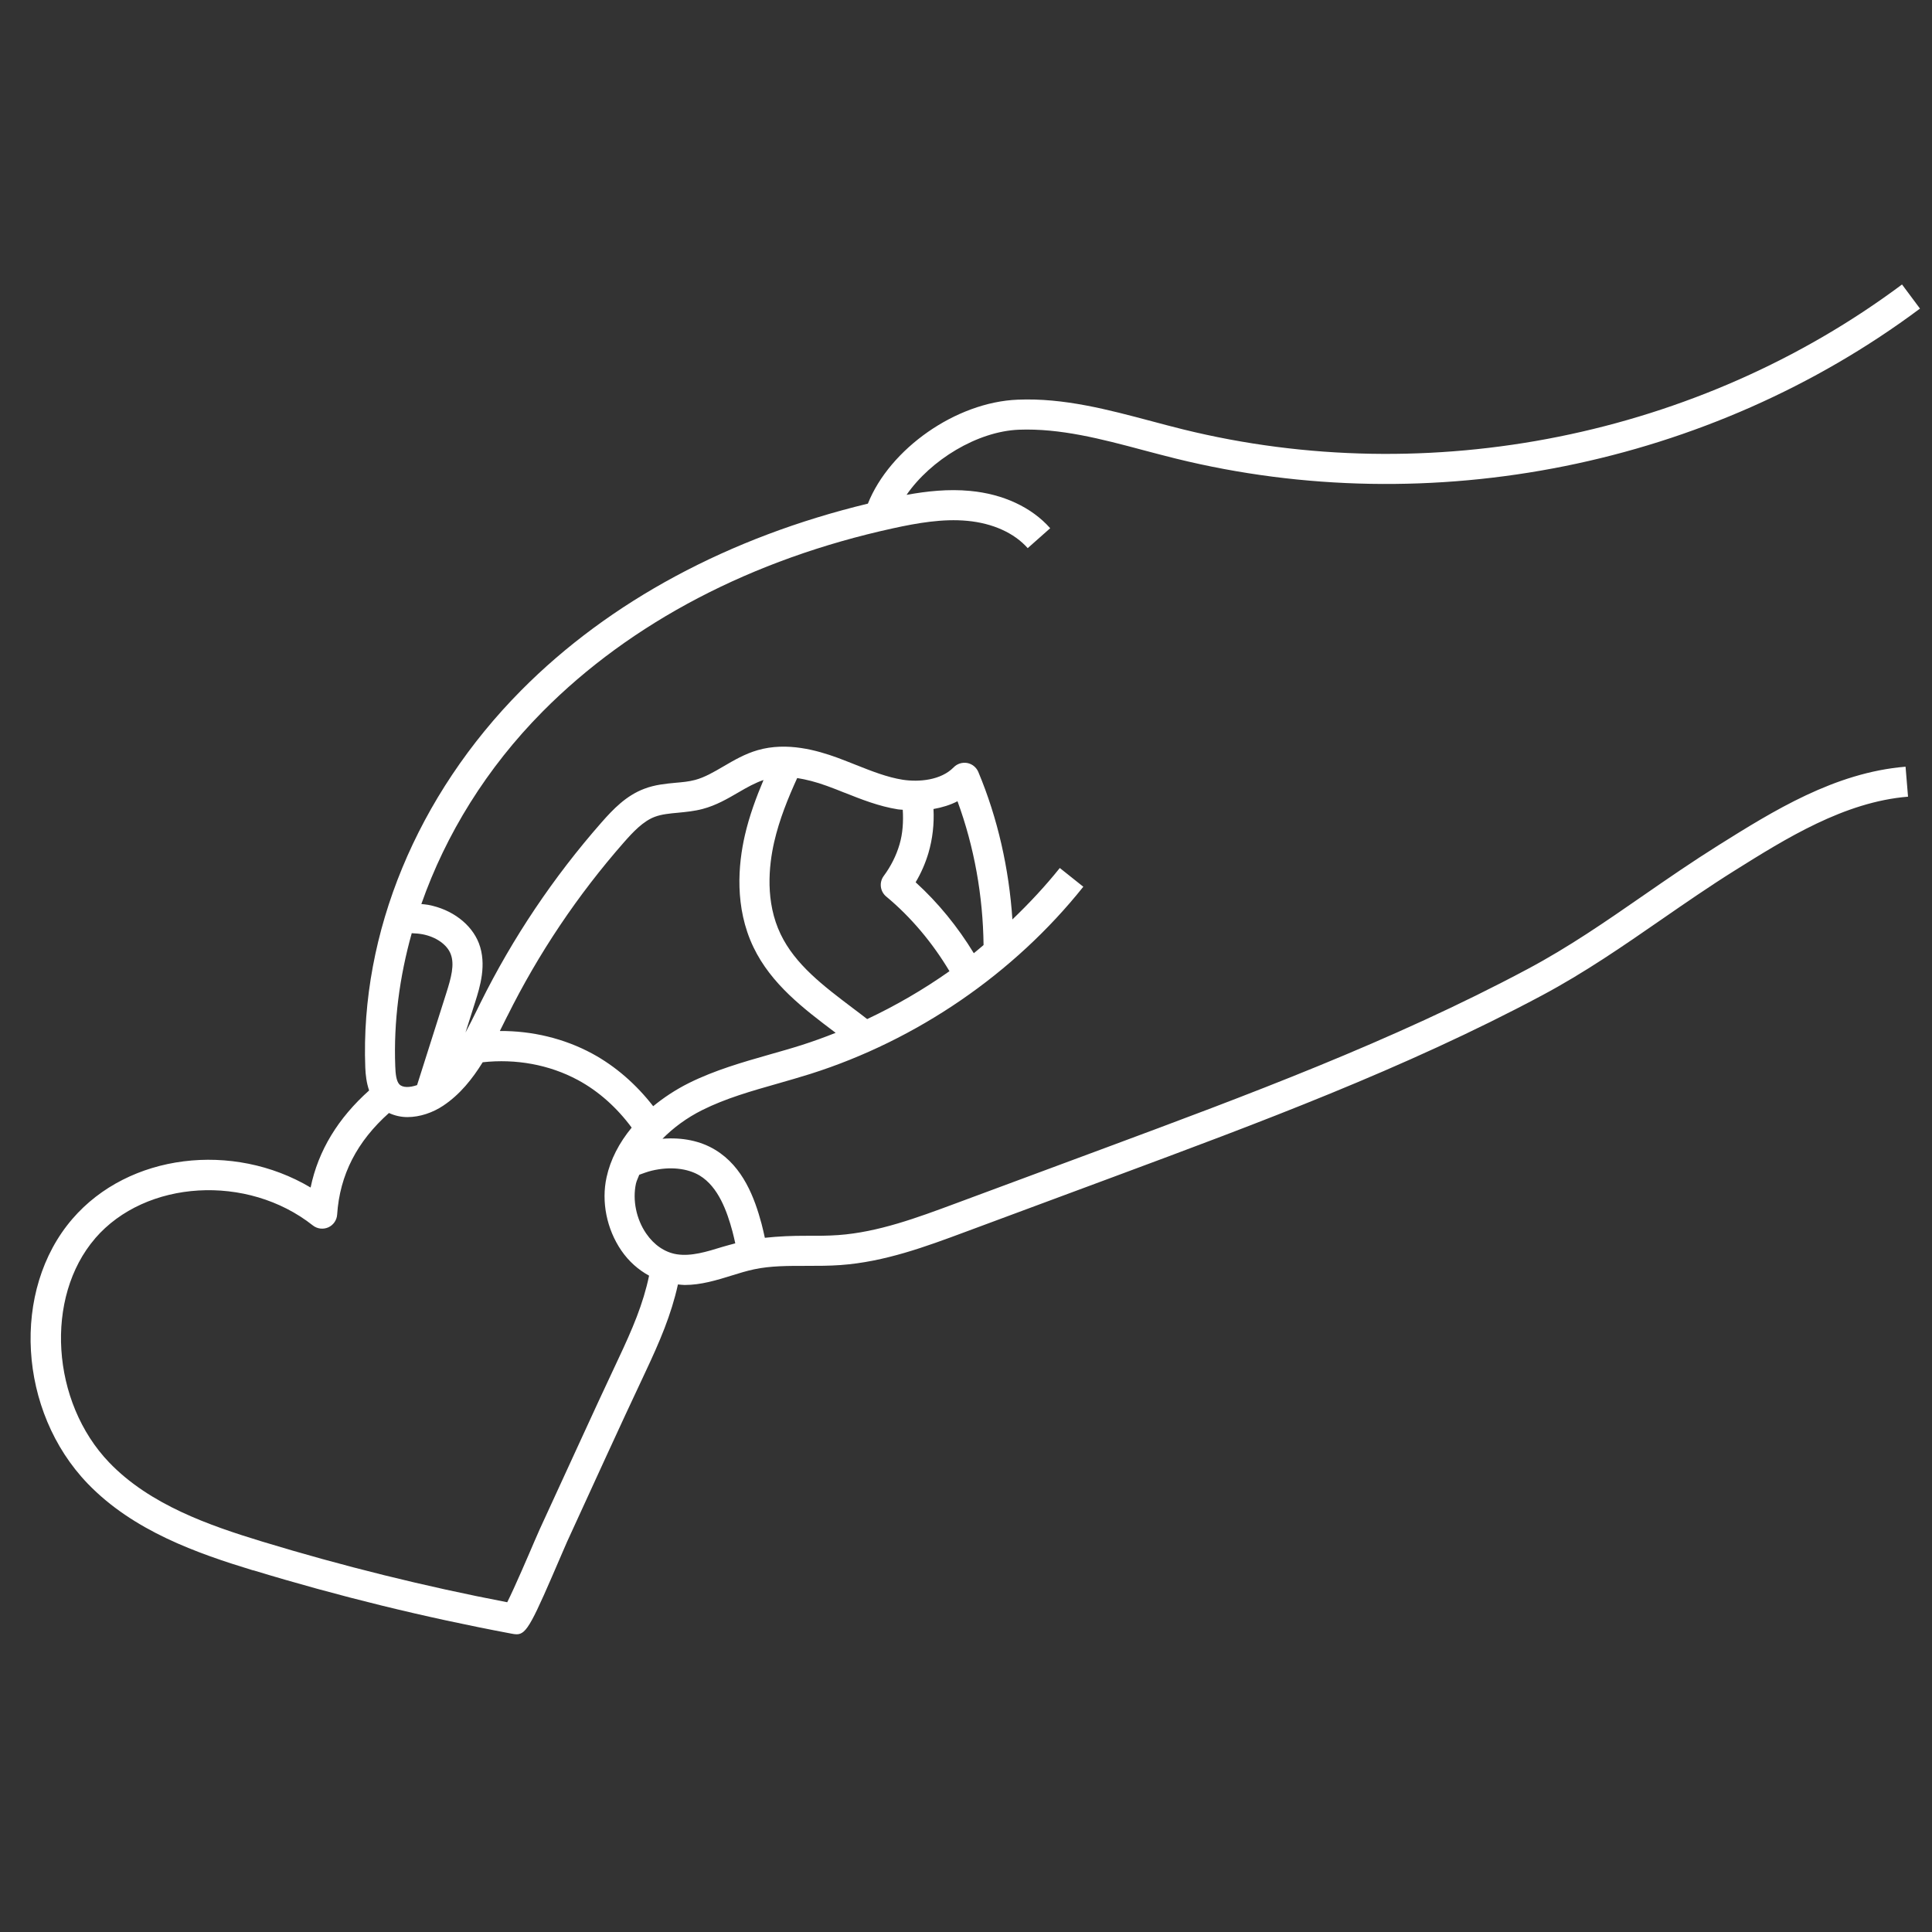 <svg xmlns="http://www.w3.org/2000/svg" xmlns:xlink="http://www.w3.org/1999/xlink" width="196" zoomAndPan="magnify" viewBox="0 0 147 147" height="196" preserveAspectRatio="none" version="1.0"><rect x="0" y="0" width="147" height="147" fill="#333333" stroke="none"/><defs><clipPath id="e8359fbd55"><path d="M 2 21.629 L 146.504 21.629 L 146.504 124.43 L 2 124.43 Z M 2 21.629 " clip-rule="nonzero"/></clipPath></defs><g clip-path="url(#e8359fbd55)"><path fill="#ffffff" d="M 19.266 119.477 C 25.727 121.445 32.34 123.066 38.93 124.301 C 39.07 124.328 39.191 124.348 39.309 124.348 C 40.086 124.348 40.488 123.488 42.77 118.176 C 42.957 117.742 43.094 117.426 43.145 117.312 L 46.105 110.855 C 47.098 108.699 48.09 106.543 49.105 104.398 C 50.195 102.078 51.07 100.047 51.582 97.73 C 51.754 97.742 51.926 97.77 52.09 97.77 C 53.348 97.77 54.523 97.406 55.672 97.051 C 56.238 96.875 56.805 96.699 57.379 96.578 C 58.641 96.309 59.973 96.316 61.348 96.316 C 62.227 96.316 63.094 96.316 63.957 96.254 C 67.316 96.012 70.441 94.852 73.465 93.727 L 84.805 89.516 C 95.664 85.48 106.891 81.309 117.309 75.746 C 120.578 74.004 123.531 71.957 126.395 69.977 C 128.188 68.738 130.047 67.453 131.973 66.246 C 135.891 63.793 140.336 61.012 145.176 60.617 L 144.988 58.336 C 139.598 58.777 134.902 61.715 130.758 64.309 C 128.789 65.543 126.906 66.84 125.09 68.098 C 122.156 70.129 119.383 72.051 116.234 73.73 C 105.953 79.219 94.801 83.363 84.012 87.371 L 72.668 91.582 C 69.797 92.648 66.824 93.754 63.789 93.973 C 62.98 94.031 62.172 94.031 61.355 94.027 C 60.297 94.023 59.25 94.066 58.195 94.18 C 58.113 93.82 58.039 93.461 57.941 93.102 C 57.418 91.164 56.547 88.777 54.426 87.492 C 53.301 86.805 51.902 86.523 50.406 86.645 C 51.227 85.816 52.23 85.062 53.441 84.457 C 55.23 83.566 57.156 83.02 59.191 82.441 C 60.02 82.203 60.852 81.965 61.672 81.707 C 69.777 79.137 77.148 74.082 82.426 67.469 L 80.637 66.043 C 79.531 67.426 78.316 68.723 77.031 69.957 C 76.773 66.094 75.914 62.258 74.438 58.738 C 74.289 58.383 73.973 58.129 73.598 58.055 C 73.223 57.988 72.832 58.105 72.562 58.383 C 71.59 59.375 69.918 59.516 68.684 59.328 C 67.488 59.137 66.328 58.676 65.105 58.191 C 64.641 58.008 64.18 57.824 63.715 57.652 C 62.18 57.094 59.887 56.43 57.648 57.078 C 56.676 57.359 55.848 57.844 55.047 58.312 C 54.305 58.746 53.609 59.152 52.883 59.344 C 52.402 59.473 51.902 59.516 51.402 59.559 C 50.633 59.633 49.832 59.707 49.031 60.012 C 47.645 60.531 46.656 61.566 45.766 62.578 C 42.109 66.742 39.008 71.359 36.555 76.309 L 36.273 76.883 C 35.996 77.445 35.715 78.008 35.418 78.562 L 36.148 76.266 C 36.512 75.117 37.059 73.387 36.434 71.762 C 35.867 70.309 34.391 69.188 32.582 68.848 C 32.414 68.816 32.23 68.805 32.059 68.785 C 33.922 63.477 37.031 58.434 41.285 54.141 C 48.004 47.359 57.227 42.539 67.957 40.195 C 69.781 39.797 71.73 39.453 73.594 39.629 C 75.531 39.809 77.168 40.547 78.195 41.707 L 79.906 40.191 C 78.492 38.594 76.324 37.586 73.809 37.352 C 72.16 37.195 70.535 37.371 68.977 37.652 C 70.809 35 74.359 32.82 77.527 32.695 C 80.668 32.578 83.773 33.391 87.031 34.262 C 87.844 34.477 88.652 34.691 89.461 34.891 C 108.906 39.691 130.078 35.426 146.086 23.48 L 144.719 21.645 C 129.254 33.188 108.797 37.305 90.008 32.668 C 89.215 32.473 88.418 32.258 87.621 32.047 C 84.34 31.176 80.938 30.262 77.438 30.41 C 72.727 30.594 67.695 34.156 66.035 38.32 C 55.488 40.867 46.383 45.742 39.656 52.527 C 31.73 60.527 27.406 70.988 27.793 81.227 C 27.816 81.812 27.891 82.41 28.086 82.969 C 25.742 85.062 24.219 87.523 23.633 90.355 C 17.723 86.844 9.801 87.762 5.512 92.738 C 0.84 98.156 1.375 107.383 6.676 112.887 C 10.156 116.496 15 118.184 19.27 119.488 Z M 53.238 89.445 C 54.664 90.312 55.32 92.176 55.73 93.695 C 55.812 93.996 55.875 94.301 55.945 94.602 C 55.629 94.691 55.312 94.766 54.996 94.863 C 53.758 95.246 52.594 95.605 51.492 95.434 C 50.586 95.289 49.762 94.727 49.164 93.852 C 48.41 92.754 48.117 91.301 48.387 90.059 C 48.438 89.828 48.559 89.609 48.641 89.383 C 48.953 89.273 49.258 89.152 49.586 89.074 C 50.973 88.742 52.305 88.883 53.238 89.445 Z M 72.852 60.961 C 74.129 64.434 74.793 68.18 74.836 71.906 C 74.59 72.113 74.348 72.324 74.094 72.527 C 72.879 70.531 71.383 68.688 69.668 67.129 C 70.086 66.426 70.41 65.68 70.641 64.906 C 70.957 63.832 71.086 62.691 71.027 61.555 C 71.68 61.438 72.305 61.25 72.852 60.965 Z M 64.258 60.312 C 65.543 60.824 66.875 61.352 68.324 61.582 C 68.449 61.602 68.566 61.598 68.688 61.613 C 68.742 62.512 68.691 63.41 68.441 64.254 C 68.191 65.105 67.785 65.914 67.238 66.652 C 66.879 67.137 66.961 67.824 67.426 68.211 C 69.328 69.789 70.961 71.75 72.242 73.895 C 70.266 75.289 68.168 76.508 65.98 77.539 C 65.621 77.266 65.262 76.98 64.895 76.711 C 62.637 75.004 60.504 73.391 59.395 71.078 C 58.223 68.637 58.484 65.914 58.906 64.062 C 59.301 62.344 59.961 60.723 60.656 59.199 C 61.34 59.309 62.082 59.492 62.926 59.801 C 63.371 59.961 63.816 60.137 64.258 60.316 Z M 38.598 77.316 C 40.965 72.551 43.953 68.098 47.48 64.082 C 48.18 63.289 48.938 62.48 49.824 62.148 C 50.344 61.953 50.957 61.895 51.609 61.836 C 52.207 61.777 52.828 61.719 53.461 61.551 C 54.488 61.281 55.355 60.773 56.195 60.285 C 56.84 59.906 57.461 59.562 58.094 59.348 C 57.543 60.656 57.016 62.07 56.676 63.551 C 56.168 65.758 55.871 69.031 57.328 72.07 C 58.68 74.883 61.141 76.742 63.516 78.535 C 63.539 78.551 63.559 78.57 63.582 78.586 C 62.723 78.926 61.855 79.242 60.973 79.523 C 60.176 79.777 59.367 80.004 58.559 80.234 C 56.508 80.82 54.395 81.422 52.414 82.406 C 51.398 82.914 50.5 83.512 49.699 84.168 C 48.414 82.512 46.84 81.129 45.059 80.164 C 42.918 79.008 40.484 78.43 38.031 78.445 C 38.121 78.258 38.223 78.066 38.312 77.883 L 38.594 77.316 Z M 31.328 71.004 C 31.621 71.016 31.895 71.039 32.148 71.086 C 33.172 71.281 34.012 71.867 34.289 72.582 C 34.605 73.387 34.324 74.406 33.957 75.562 L 31.734 82.562 C 31.188 82.75 30.637 82.777 30.379 82.496 C 30.145 82.234 30.094 81.688 30.074 81.133 C 29.945 77.746 30.395 74.336 31.328 71.004 Z M 7.238 94.223 C 11.086 89.762 18.82 89.301 23.801 93.238 C 24.133 93.5 24.582 93.559 24.977 93.387 C 25.363 93.215 25.625 92.84 25.652 92.418 C 25.852 89.367 27.18 86.84 29.594 84.684 C 30.031 84.887 30.508 84.996 31 84.996 C 31.941 84.996 32.93 84.66 33.727 84.125 C 35.012 83.266 35.945 82.082 36.727 80.824 C 39.238 80.547 41.789 81 43.977 82.18 C 45.559 83.035 46.945 84.285 48.062 85.797 C 47.109 86.953 46.445 88.23 46.152 89.574 C 45.742 91.438 46.164 93.523 47.273 95.145 C 47.844 95.98 48.574 96.617 49.387 97.062 C 48.934 99.223 48.125 101.109 47.035 103.422 C 46.02 105.578 45.02 107.738 44.031 109.902 L 41.066 116.355 C 41.016 116.473 40.863 116.812 40.664 117.273 C 40.258 118.223 39.168 120.77 38.594 121.91 C 32.344 120.711 26.066 119.156 19.934 117.289 C 15.938 116.07 11.414 114.504 8.32 111.289 C 3.883 106.68 3.379 98.703 7.242 94.223 Z M 7.238 94.223 " fill-opacity="1" fill-rule="nonzero"/></g></svg>